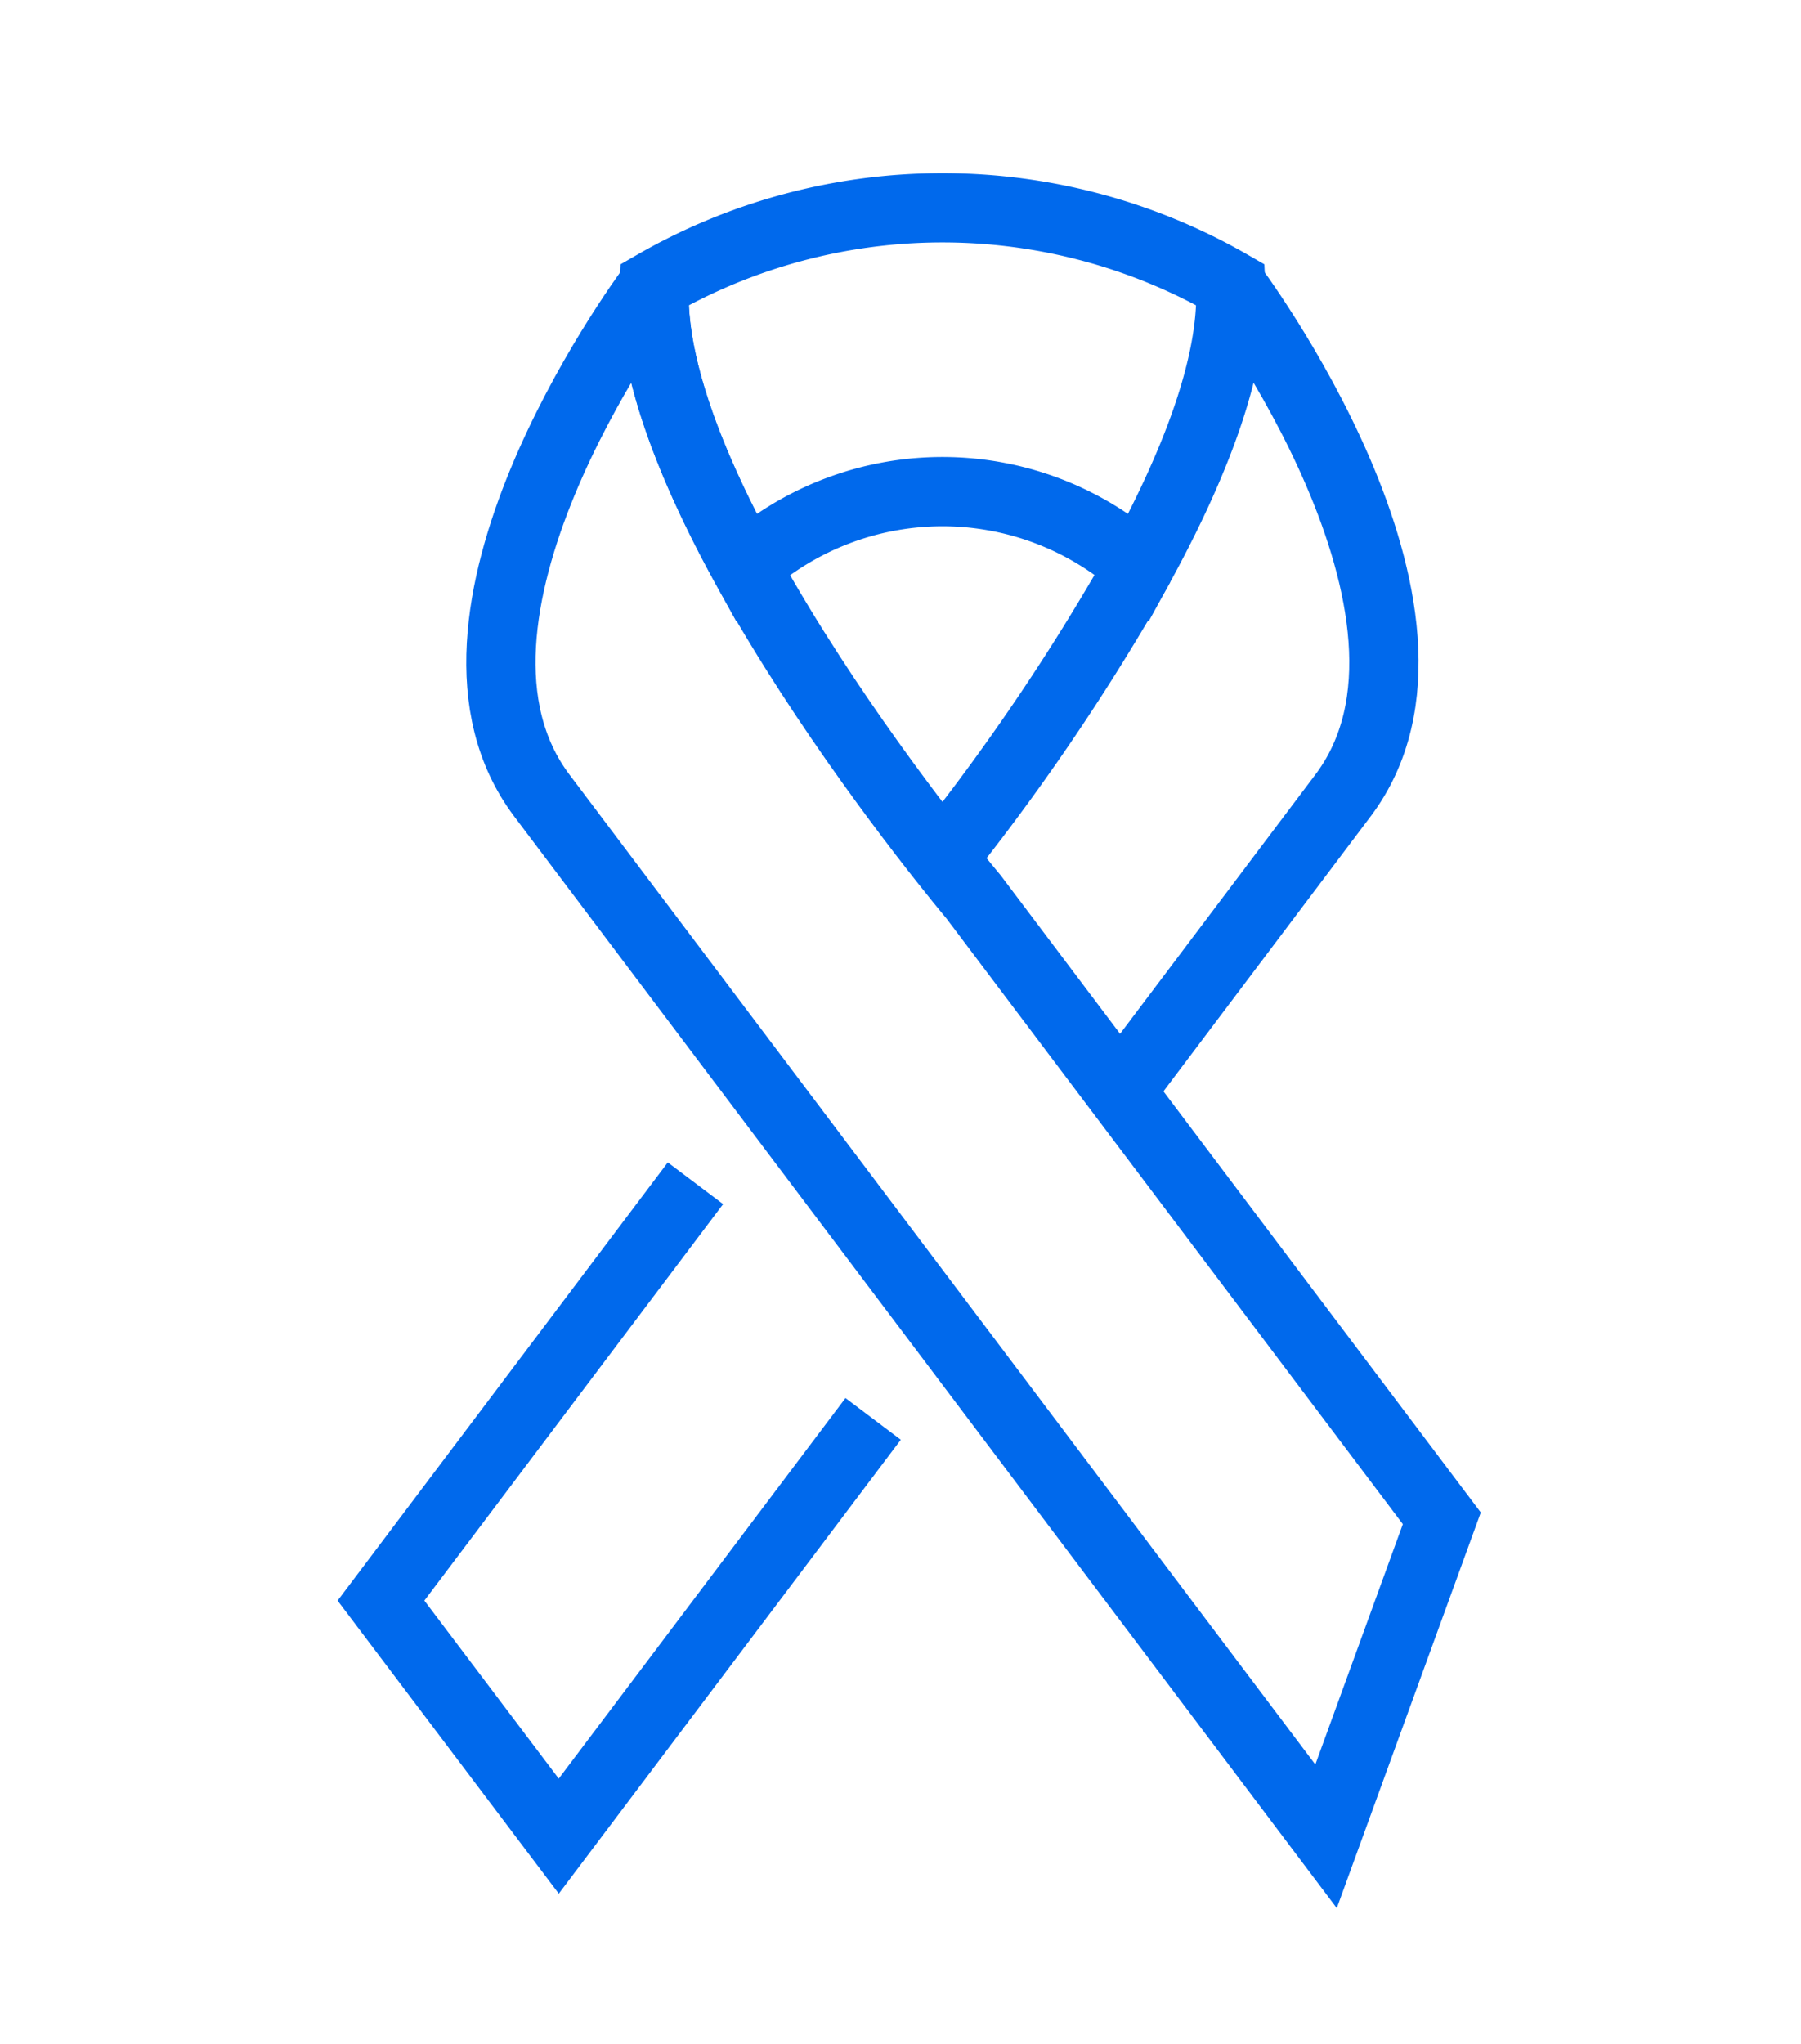 <svg xmlns="http://www.w3.org/2000/svg" width="52" height="59" viewBox="0 0 52 59">
  <g id="Онкобольным" transform="translate(-419 -1249)">
    <g id="Сгруппировать_10201" data-name="Сгруппировать 10201">
      <rect id="Прямоугольник_12679" data-name="Прямоугольник 12679" width="52" height="59" transform="translate(419 1249)" fill="#00e8ff" opacity="0"></rect>
      <g id="Сгруппировать_10227" data-name="Сгруппировать 10227" transform="translate(-267.371 -302.91)">
        <g id="Сгруппировать_10223" data-name="Сгруппировать 10223">
          <path id="Контур_15925" data-name="Контур 15925" d="M707.9,1568.264a8.553,8.553,0,0,1,11.365,0c1.556-2.838,2.746-5.805,2.638-8.13a16.67,16.67,0,0,0-16.641,0C705.152,1562.459,706.342,1565.427,707.9,1568.264Z" fill="none" stroke="#0069ec" stroke-miterlimit="10" stroke-width="2"></path>
        </g>
        <path id="Контур_15926" data-name="Контур 15926" d="M718.67,1583.471l6.476-8.594c3.945-5.235-3.244-14.757-3.244-14.757" fill="none" stroke="#0069ec" stroke-miterlimit="10" stroke-width="2"></path>
        <path id="Контур_15927" data-name="Контур 15927" d="M719.291,1568.219a64.111,64.111,0,0,1-5.51,8.217" fill="none" stroke="#0069ec" stroke-miterlimit="10" stroke-width="2"></path>
        <path id="Контур_15928" data-name="Контур 15928" d="M705.237,1560.151c-.444.6-7.034,9.665-3.221,14.726l22.642,30.047,3.342-9.181L714.478,1577.8s-9.531-11.287-9.217-17.679" fill="none" stroke="#0069ec" stroke-miterlimit="10" stroke-width="2"></path>
        <g id="Сгруппировать_10224" data-name="Сгруппировать 10224">
          <path id="Контур_15929" data-name="Контур 15929" d="M706.451,1586.07l-9.08,12.049,5.133,6.8,9.077-12.046" fill="none" stroke="#0069ec" stroke-miterlimit="10" stroke-width="2"></path>
        </g>
      </g>
    </g>
  </g>
</svg>